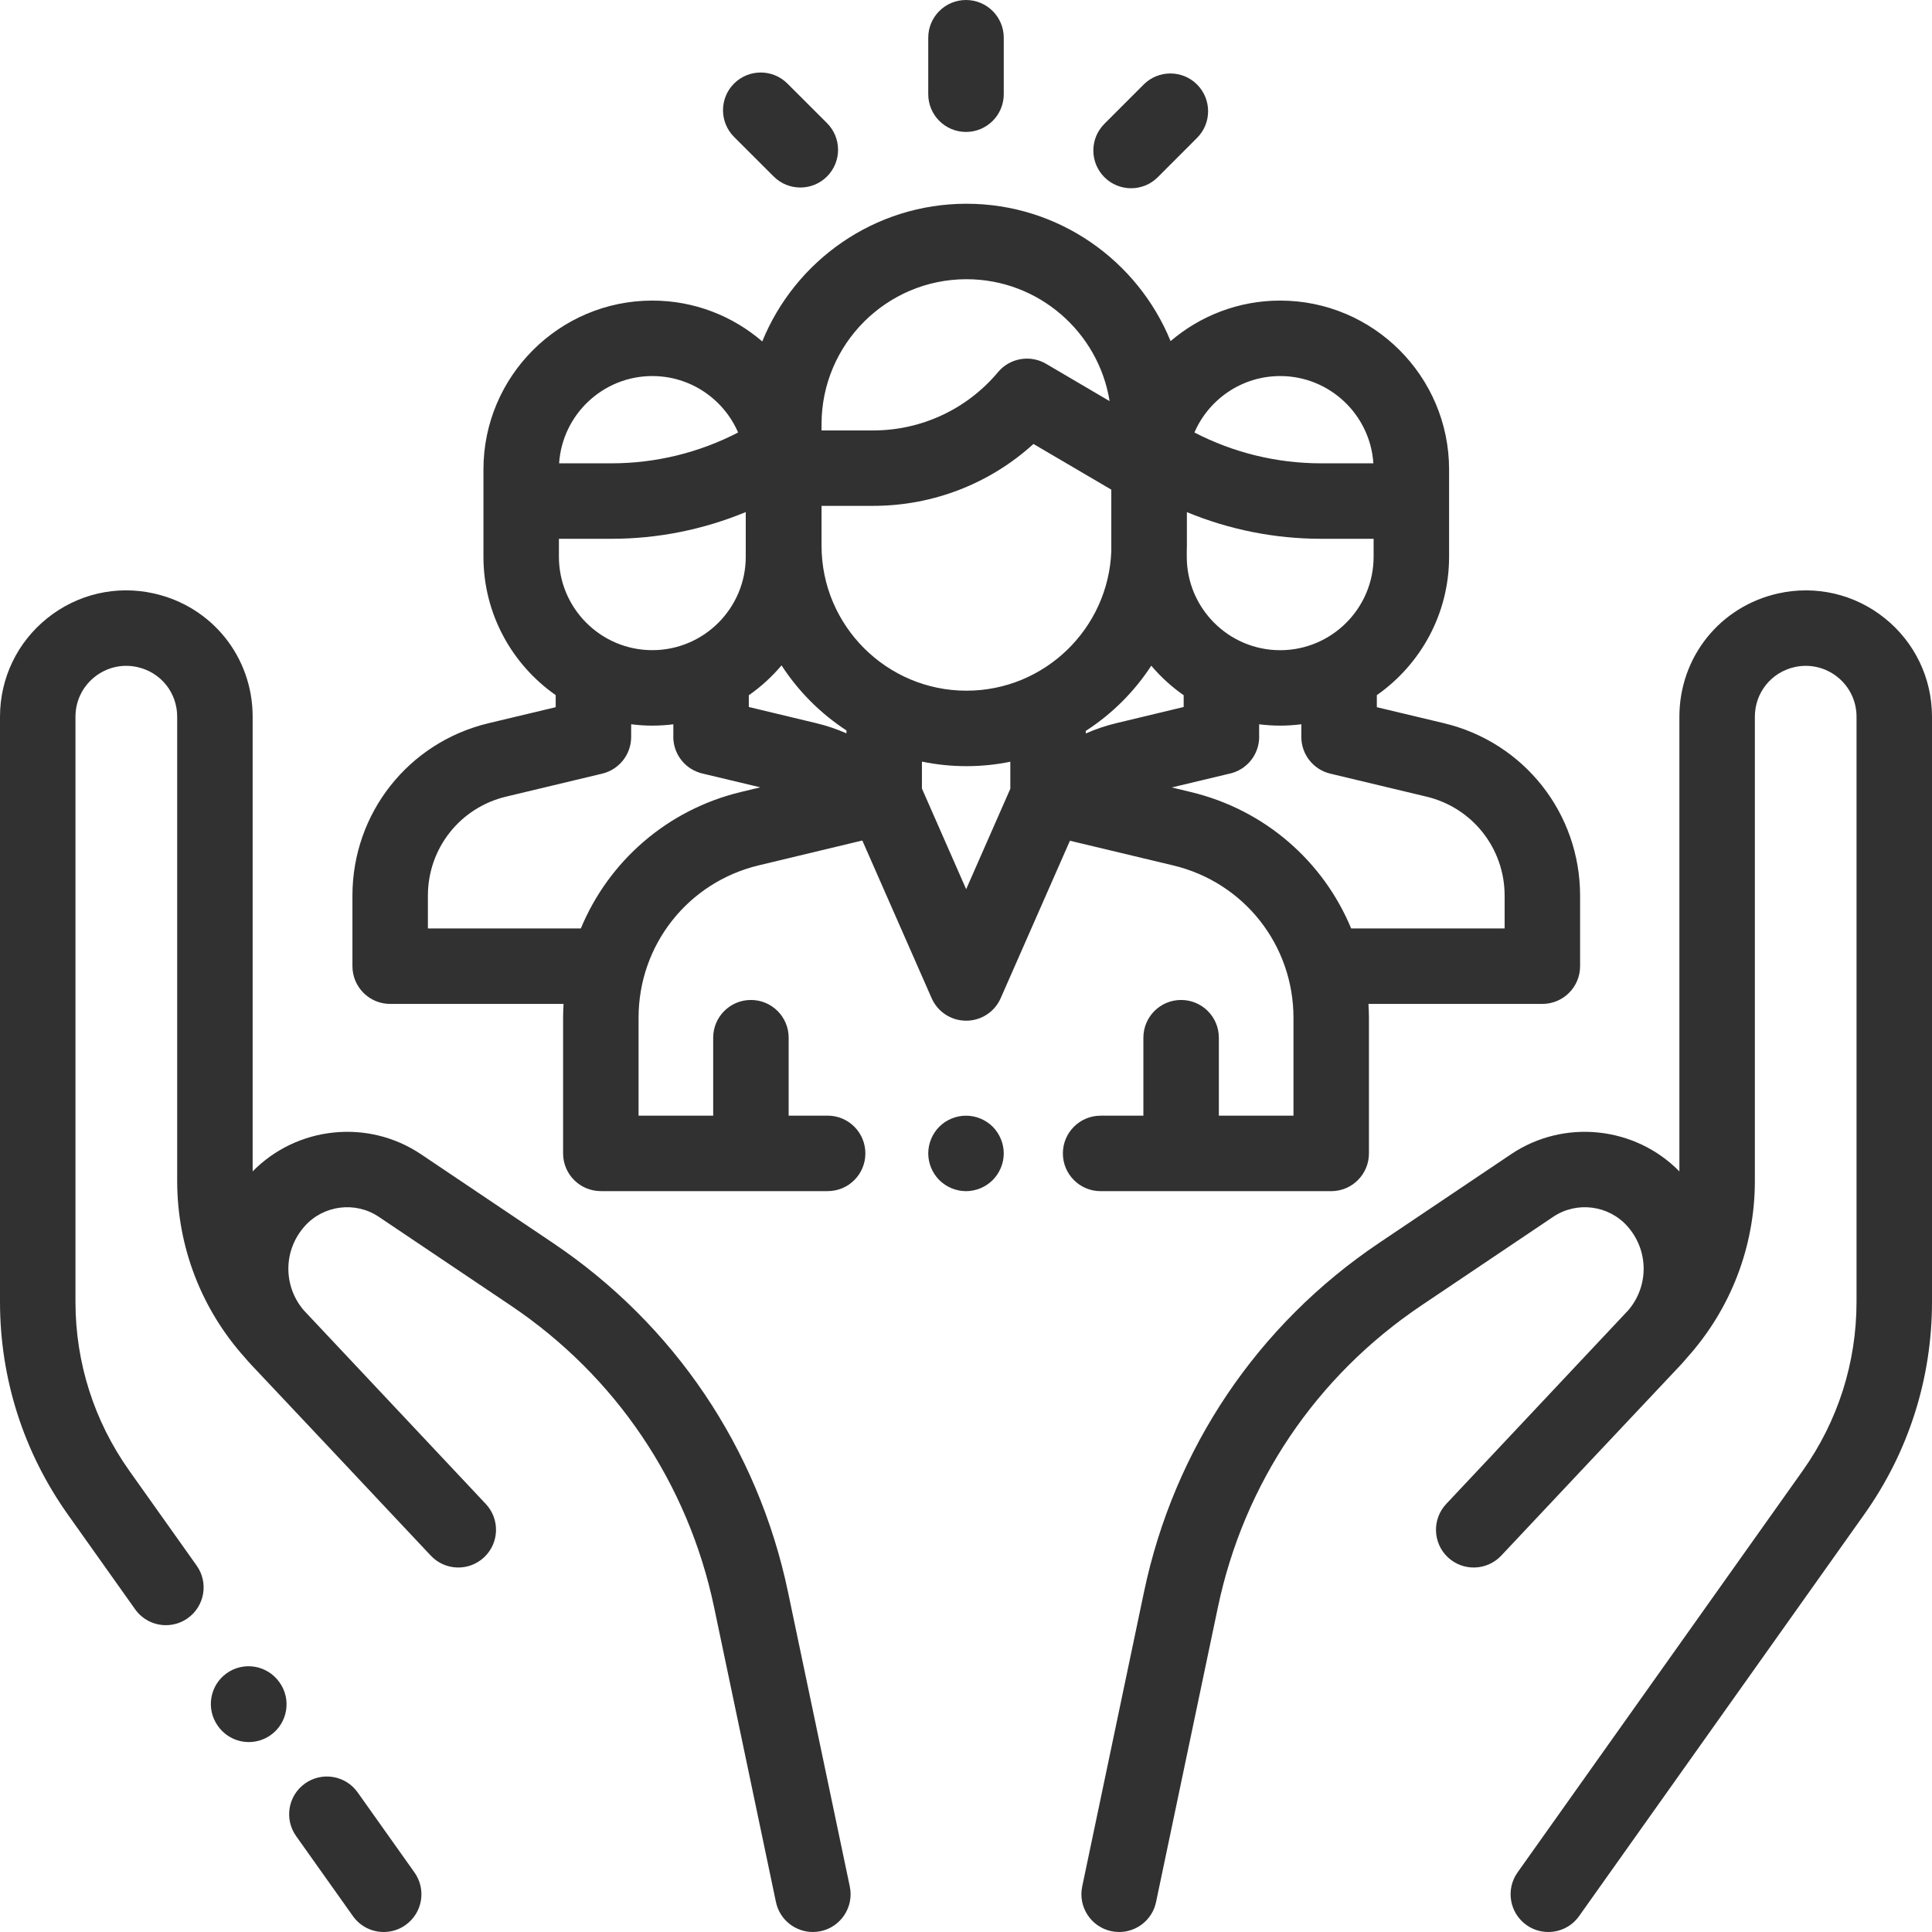 <svg width="48" height="48" viewBox="0 0 48 48" fill="none" xmlns="http://www.w3.org/2000/svg">
<g id="fi_921305" clip-path="url(#clip0_108_8649)">
<g id="Group">
<g id="Group_2">
<path id="Vector" d="M10.297 46.52L8.886 44.532C8.586 44.109 8.001 44.01 7.578 44.31C7.156 44.61 7.057 45.195 7.357 45.617L8.768 47.605C8.951 47.863 9.24 48 9.533 48C9.721 48 9.911 47.944 10.075 47.827C10.498 47.527 10.597 46.942 10.297 46.52Z" fill="#313131"/>
</g>
</g>
<g id="Group_3">
<g id="Group_4">
<path id="Vector_2" d="M21.113 46.87L19.577 39.549C18.83 35.989 16.756 32.911 13.738 30.881L10.458 28.676C9.143 27.792 7.376 27.982 6.277 29.103V17.806C6.277 16.324 5.266 15.064 3.818 14.743C2.884 14.535 1.921 14.76 1.174 15.359C0.428 15.957 0 16.85 0 17.806V32.342C0 34.247 0.583 36.074 1.685 37.627L3.357 39.982C3.54 40.24 3.829 40.377 4.122 40.377C4.31 40.377 4.499 40.321 4.664 40.204C5.086 39.904 5.186 39.319 4.886 38.897L3.214 36.542C2.338 35.308 1.875 33.856 1.875 32.342V17.806C1.875 17.421 2.047 17.062 2.348 16.821C2.648 16.58 3.036 16.489 3.412 16.573C3.995 16.702 4.402 17.209 4.402 17.806V29.339C4.402 30.972 5.002 32.527 6.091 33.737C6.138 33.793 6.186 33.849 6.237 33.902C6.859 34.562 7.591 35.339 8.281 36.072L9.246 37.099C9.249 37.103 9.252 37.105 9.255 37.109C10.081 37.987 10.69 38.635 10.703 38.649C11.057 39.026 11.65 39.045 12.028 38.69C12.405 38.336 12.424 37.743 12.069 37.365C12.052 37.347 10.955 36.178 9.702 34.846L7.552 32.559C7.547 32.553 7.542 32.547 7.536 32.541C7.032 31.938 7.039 31.064 7.567 30.468C8.034 29.94 8.828 29.839 9.412 30.232L12.692 32.437C15.302 34.193 17.096 36.855 17.742 39.934L19.278 47.255C19.371 47.697 19.76 48 20.195 48C20.258 48 20.323 47.993 20.388 47.98C20.895 47.873 21.219 47.376 21.113 46.87Z" fill="#313131"/>
</g>
</g>
<g id="Group_5">
<g id="Group_6">
<path id="Vector_3" d="M6.945 41.799L6.939 41.791C6.638 41.369 6.053 41.271 5.631 41.572C5.21 41.873 5.112 42.458 5.413 42.88L5.419 42.888C5.602 43.144 5.89 43.281 6.183 43.281C6.371 43.281 6.561 43.224 6.726 43.107C7.148 42.806 7.246 42.22 6.945 41.799Z" fill="#313131"/>
</g>
</g>
<g id="Group_7">
<g id="Group_8">
<path id="Vector_4" d="M46.826 15.359C46.08 14.76 45.116 14.536 44.182 14.743C42.734 15.064 41.724 16.324 41.724 17.807V29.103C40.624 27.982 38.857 27.792 37.542 28.676L34.262 30.881C31.244 32.911 29.17 35.989 28.423 39.549L26.887 46.87C26.781 47.377 27.106 47.873 27.612 47.98C27.677 47.993 27.742 48 27.806 48C28.24 48 28.63 47.697 28.722 47.255L30.258 39.934C30.904 36.855 32.698 34.193 35.309 32.437L38.588 30.232C39.172 29.839 39.966 29.94 40.434 30.468C40.961 31.064 40.968 31.936 40.466 32.539C40.46 32.545 40.454 32.552 40.448 32.559C40.448 32.559 35.948 37.347 35.931 37.365C35.576 37.743 35.595 38.336 35.972 38.691C36.35 39.045 36.943 39.026 37.298 38.649C37.31 38.635 41.141 34.562 41.764 33.903C41.814 33.849 41.862 33.794 41.909 33.737C42.999 32.527 43.599 30.972 43.599 29.339V17.807C43.599 17.21 44.006 16.703 44.588 16.573C44.965 16.49 45.352 16.58 45.653 16.821C45.953 17.062 46.125 17.421 46.125 17.807V32.343C46.125 33.856 45.662 35.308 44.786 36.542L37.703 46.52C37.404 46.942 37.503 47.527 37.925 47.827C38.09 47.944 38.279 48 38.467 48C38.761 48 39.05 47.862 39.232 47.605L46.315 37.627C47.418 36.075 48 34.247 48 32.343V17.807C48 16.85 47.572 15.958 46.826 15.359Z" fill="#313131"/>
</g>
</g>
<g id="Group_9">
<g id="Group_10">
<path id="Vector_5" d="M35.875 17.968L34.207 17.57V17.271C35.291 16.511 36.002 15.254 36.002 13.833V11.664C36.002 9.351 34.119 7.468 31.806 7.468C30.767 7.468 29.817 7.848 29.083 8.475C28.267 6.476 26.302 5.062 24.012 5.062C21.72 5.062 19.753 6.479 18.938 8.483C18.204 7.851 17.25 7.468 16.207 7.468C13.893 7.468 12.011 9.351 12.011 11.664V11.808V13.832C12.011 15.254 12.722 16.511 13.806 17.27V17.57L12.138 17.968C10.147 18.444 8.756 20.206 8.756 22.253V24.004C8.756 24.522 9.176 24.942 9.693 24.942H14.001C13.995 25.055 13.99 25.17 13.99 25.285V28.656C13.99 29.174 14.41 29.593 14.928 29.593H20.563C21.081 29.593 21.5 29.174 21.5 28.656C21.5 28.138 21.081 27.718 20.563 27.718H19.594V25.781C19.594 25.263 19.174 24.844 18.657 24.844C18.139 24.844 17.719 25.263 17.719 25.781V27.719H15.865V25.285C15.865 23.477 17.093 21.92 18.852 21.499L21.424 20.882L23.146 24.799C23.296 25.14 23.632 25.359 24.004 25.359H24.004C24.376 25.359 24.713 25.14 24.862 24.799L26.582 20.888L29.147 21.501C30.907 21.921 32.136 23.478 32.136 25.288V27.719H30.282V25.781C30.282 25.263 29.862 24.844 29.344 24.844C28.826 24.844 28.407 25.263 28.407 25.781V27.719H27.344C26.826 27.719 26.407 28.138 26.407 28.656C26.407 29.174 26.826 29.594 27.344 29.594H33.073C33.591 29.594 34.011 29.174 34.011 28.656V25.288C34.011 25.172 34.006 25.057 33.999 24.942H38.319C38.837 24.942 39.257 24.522 39.257 24.004V22.254C39.257 20.206 37.866 18.444 35.875 17.968ZM31.806 9.343C33.034 9.343 34.042 10.302 34.121 11.511H32.818C31.722 11.511 30.644 11.247 29.675 10.745C30.031 9.921 30.852 9.343 31.806 9.343ZM29.485 13.696C29.486 13.65 29.488 13.604 29.488 13.559V12.724C30.54 13.159 31.672 13.386 32.818 13.386H34.127V13.833C34.127 15.112 33.086 16.154 31.806 16.154C30.526 16.154 29.485 15.112 29.485 13.832V13.696ZM20.411 10.538C20.411 8.553 22.027 6.937 24.012 6.937C25.803 6.937 27.293 8.252 27.568 9.966L25.99 9.039C25.595 8.807 25.09 8.894 24.796 9.245C24.025 10.166 22.894 10.694 21.693 10.694H20.411V10.538ZM16.207 9.343C17.16 9.343 17.982 9.921 18.338 10.745C17.369 11.247 16.291 11.511 15.195 11.511H13.891C13.97 10.302 14.979 9.343 16.207 9.343ZM13.886 13.386H15.195C16.343 13.386 17.475 13.158 18.528 12.722V13.832C18.528 15.112 17.487 16.153 16.207 16.153C14.927 16.153 13.886 15.112 13.886 13.832V13.386ZM18.415 19.675C16.57 20.117 15.121 21.403 14.431 23.067H10.631V22.253C10.631 21.077 11.43 20.065 12.574 19.792L14.961 19.221C15.383 19.12 15.681 18.743 15.681 18.309V17.994C15.854 18.016 16.029 18.028 16.207 18.028C16.384 18.028 16.558 18.016 16.729 17.995V18.262C16.729 18.276 16.728 18.29 16.728 18.304C16.728 18.612 16.879 18.913 17.157 19.093C17.262 19.16 17.375 19.204 17.49 19.227L18.889 19.561L18.415 19.675ZM21.03 18.22C20.789 18.114 20.538 18.029 20.279 17.967L18.604 17.565V17.273C18.907 17.062 19.18 16.812 19.417 16.531C19.835 17.176 20.386 17.727 21.03 18.148V18.22ZM25.101 19.597L24.004 22.092L22.905 19.591V18.922C23.263 18.996 23.633 19.035 24.012 19.035C24.385 19.035 24.749 18.997 25.101 18.925V19.597ZM24.012 17.16C22.027 17.16 20.411 15.544 20.411 13.559V12.568H21.693C23.18 12.568 24.593 12.015 25.676 11.03L27.61 12.165V13.696C27.537 15.618 25.952 17.16 24.012 17.16ZM26.976 18.223V18.159C27.626 17.739 28.181 17.187 28.603 16.539C28.838 16.817 29.109 17.064 29.408 17.273V17.565L27.733 17.967C27.473 18.029 27.219 18.115 26.976 18.223ZM37.382 23.067H33.569C32.879 21.403 31.428 20.118 29.582 19.677L29.112 19.564L30.518 19.228C30.635 19.206 30.75 19.161 30.856 19.093C31.133 18.913 31.284 18.612 31.284 18.304C31.284 18.297 31.284 18.29 31.283 18.282V17.995C31.455 18.016 31.629 18.028 31.805 18.028C31.984 18.028 32.159 18.016 32.331 17.994V18.309C32.331 18.743 32.629 19.12 33.051 19.221L35.439 19.792C36.583 20.065 37.382 21.077 37.382 22.253V23.067Z" fill="#313131"/>
</g>
</g>
<g id="Group_11">
<g id="Group_12">
<path id="Vector_6" d="M24.663 27.992C24.488 27.818 24.247 27.719 24 27.719C23.752 27.719 23.512 27.818 23.337 27.992C23.162 28.168 23.062 28.409 23.062 28.656C23.062 28.903 23.162 29.144 23.337 29.319C23.512 29.493 23.753 29.594 24 29.594C24.247 29.594 24.488 29.493 24.663 29.319C24.837 29.144 24.938 28.903 24.938 28.656C24.938 28.409 24.837 28.168 24.663 27.992Z" fill="#313131"/>
</g>
</g>
<g id="Group_13">
<g id="Group_14">
<path id="Vector_7" d="M24 0C23.482 0 23.062 0.42 23.062 0.937V2.34C23.062 2.858 23.482 3.278 24 3.278C24.518 3.278 24.938 2.858 24.938 2.34V0.937C24.938 0.42 24.518 0 24 0Z" fill="#313131"/>
</g>
</g>
<g id="Group_15">
<g id="Group_16">
<path id="Vector_8" d="M20.546 3.058L19.563 2.076C19.197 1.71 18.603 1.71 18.237 2.076C17.871 2.442 17.872 3.036 18.238 3.402L19.221 4.384C19.404 4.567 19.644 4.659 19.884 4.659C20.124 4.659 20.364 4.567 20.547 4.384C20.913 4.018 20.913 3.424 20.546 3.058Z" fill="#313131"/>
</g>
</g>
<g id="Group_17">
<g id="Group_18">
<path id="Vector_9" d="M29.74 2.099C29.374 1.734 28.78 1.734 28.414 2.1L27.438 3.077C27.072 3.443 27.073 4.037 27.439 4.403C27.622 4.586 27.862 4.677 28.102 4.677C28.342 4.677 28.582 4.585 28.765 4.402L29.741 3.425C30.107 3.059 30.106 2.465 29.74 2.099Z" fill="#313131"/>
</g>
</g>
</g>
<defs>
<clipPath id="clip0_108_8649">
<rect width="48" height="48" fill="white"/>
</clipPath>
</defs>
</svg>
